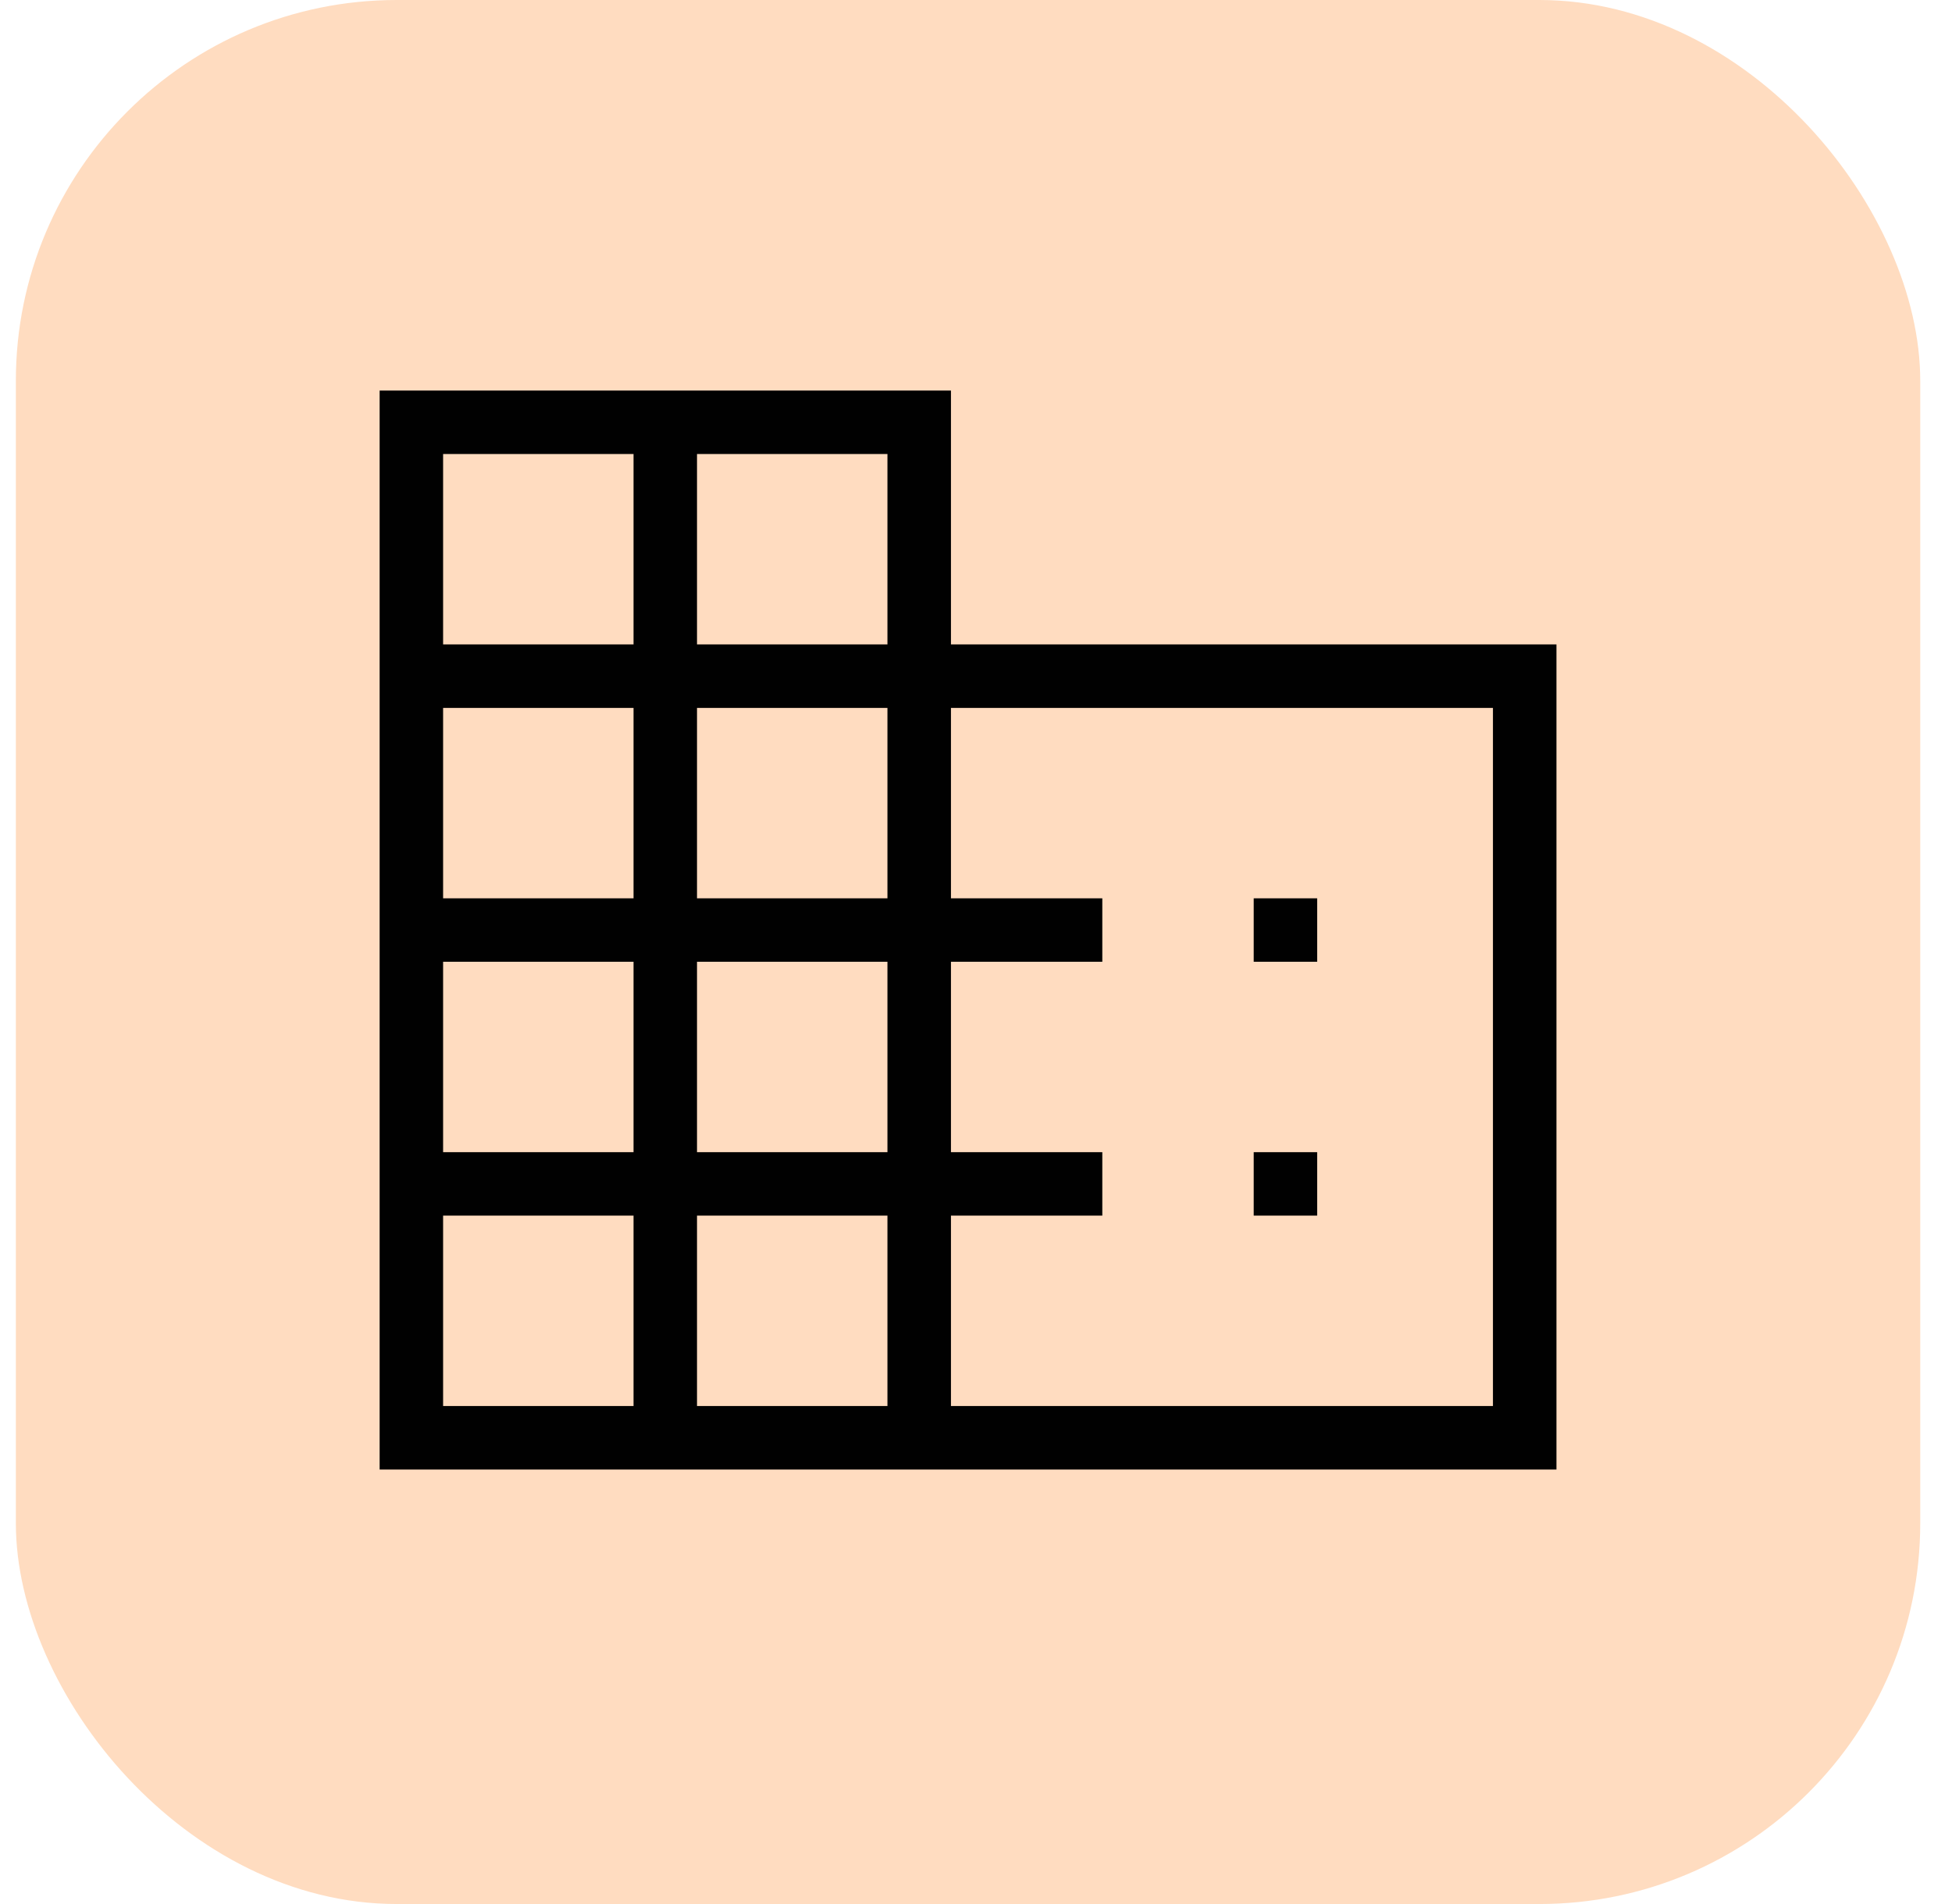 <svg width="41" height="40" viewBox="0 0 41 40" fill="none" xmlns="http://www.w3.org/2000/svg">
<rect x="0.333" width="40" height="40" rx="8" fill="#FFDCC0"/>
<mask id="mask0_3193_17631" style="mask-type:alpha" maskUnits="userSpaceOnUse" x="4" y="4" width="33" height="32">
<rect x="4.333" y="4" width="32" height="32" fill="#D9D9D9"/>
</mask>
<g mask="url(#mask0_3193_17631)">
<path d="M7.974 30.872V8.205H19.974V13.538H32.692V30.872H7.974ZM9.307 29.538H13.307V25.538H9.307V29.538ZM9.307 24.205H13.307V20.205H9.307V24.205ZM9.307 18.872H13.307V14.872H9.307V18.872ZM9.307 13.538H13.307V9.538H9.307V13.538ZM14.64 29.538H18.64V25.538H14.64V29.538ZM14.64 24.205H18.64V20.205H14.64V24.205ZM14.64 18.872H18.64V14.872H14.64V18.872ZM14.64 13.538H18.64V9.538H14.64V13.538ZM19.974 29.538H31.358V14.872H19.974V18.872H23.153V20.205H19.974V24.205H23.153V25.538H19.974V29.538ZM26.333 20.205V18.872H27.666V20.205H26.333ZM26.333 25.538V24.205H27.666V25.538H26.333Z" fill="#010101"/>
</g>
</svg>
